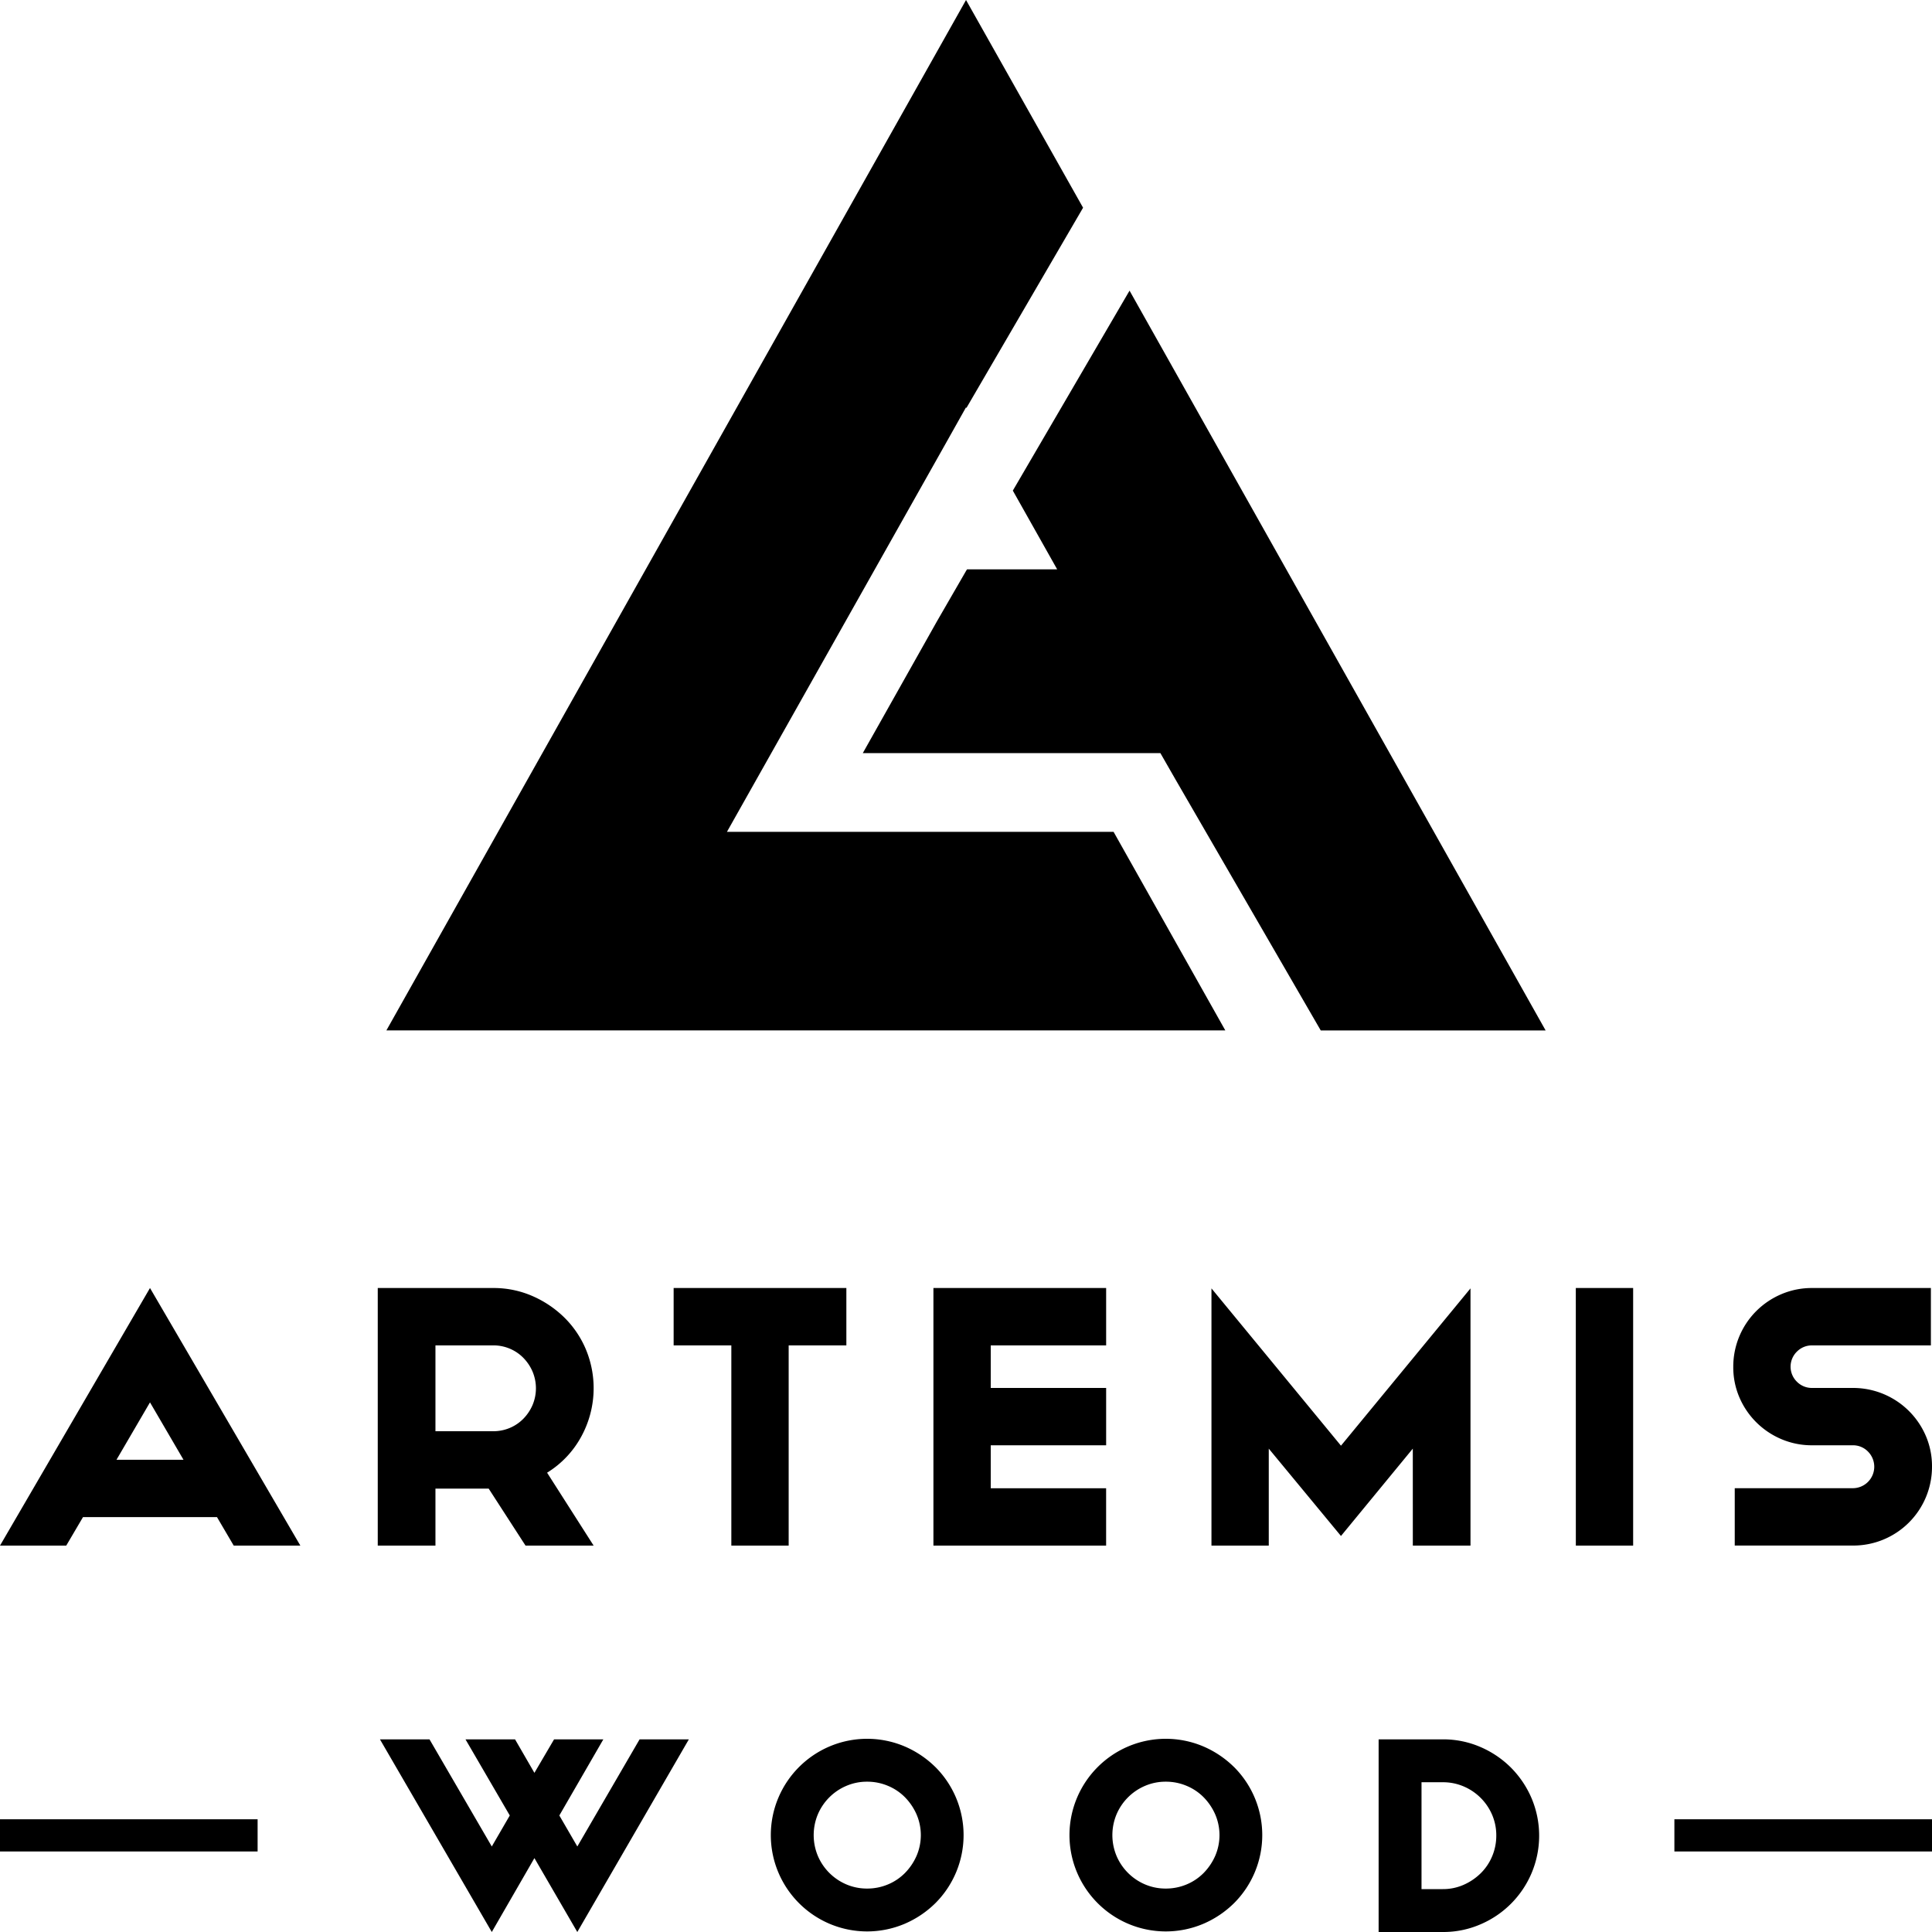 <svg xmlns="http://www.w3.org/2000/svg" width="80" height="80" viewBox="0 0 80 80">
  <defs>
    <style>
      .cls-1 {
        isolation: isolate;
      }

      .cls-2 {
        fill-rule: evenodd;
      }
    </style>
  </defs>
  <title>logo-artemis-wood-ou</title>
  <g id="LOGO_OU" data-name="LOGO OU" class="cls-1">
    <g id="LOGO_OU-2" data-name="LOGO OU">
      <path class="cls-2" d="M18.031,61.64h2.204l1.526,2.36h2.82l-1.927-3.019A3.989,3.989,0,0,0,24.073,59.479a4.176,4.176,0,0,0,.185-3.609,4.057,4.057,0,0,0-.894-1.318,4.374,4.374,0,0,0-1.325-.889A4.002,4.002,0,0,0,20.42,53.334H15.642v10.666h2.389Zm0-5.931H20.42a1.751,1.751,0,0,1,.693.138,1.718,1.718,0,0,1,.562.383,1.861,1.861,0,0,1,.378.567,1.784,1.784,0,0,1,0,1.379,1.857,1.857,0,0,1-.378.567,1.716,1.716,0,0,1-.562.383,1.751,1.751,0,0,1-.693.138H18.031ZM0,64H2.743l.694-1.18h5.548l.693,1.18H12.437L6.211,53.334Zm4.824-3.555,1.387-2.376,1.387,2.376Zm19.082,16.014-.745-1.284,1.822-3.152h-2.04l-.814,1.387-.802-1.387H19.275l1.834,3.152-.745,1.284L17.785,72.023H15.733L20.364,80l1.765-3.06L23.905,80l4.619-7.977h-2.04Zm21.897-20.749V53.334H38.651v10.666h7.151V61.625H41.025V59.847h4.778V57.471H41.025V55.709ZM0,76.666H10.667V75.333H0Zm69.333,0H80V75.333H69.333ZM72.726,58.896a3.286,3.286,0,0,0,1.04.697,3.208,3.208,0,0,0,1.271.253h1.68a.864.864,0,0,1,.632.26.889.889,0,0,1-.632,1.517H71.832v2.375h4.885A3.259,3.259,0,0,0,80,60.728a3.175,3.175,0,0,0-.254-1.267,3.276,3.276,0,0,0-3.028-1.989H75.038a.868.868,0,0,1-.632-.258.872.872,0,0,1,0-1.246.868.868,0,0,1,.632-.258H79.954V53.334H75.038a3.21,3.21,0,0,0-1.271.253,3.283,3.283,0,0,0-1.04.698,3.253,3.253,0,0,0-.956,2.314,3.157,3.157,0,0,0,.254,1.264A3.261,3.261,0,0,0,72.726,58.896ZM62.564,73.192a4.047,4.047,0,0,0-1.266-.854,3.865,3.865,0,0,0-1.553-.315H57.086V80h2.659a3.862,3.862,0,0,0,1.553-.315,3.999,3.999,0,0,0,2.12-2.12,3.985,3.985,0,0,0,0-3.106A4.058,4.058,0,0,0,62.564,73.192ZM61.785,76.869a2.139,2.139,0,0,1-.476.703,2.363,2.363,0,0,1-.705.475,2.106,2.106,0,0,1-.86.177H58.862V73.799h.883a2.168,2.168,0,0,1,.86.172,2.228,2.228,0,0,1,1.181,1.177,2.15,2.15,0,0,1,.172.857A2.192,2.192,0,0,1,61.785,76.869Zm3.467-12.869h2.373V53.334H65.251Zm-32.595,0V55.709h2.389V53.334H27.894v2.375h2.389v8.291Zm25.845,0H60.89V53.349l-5.363,6.514-5.363-6.514V64H52.537v-4.015L55.527,63.602l2.974-3.617ZM38.731,73.169a4.121,4.121,0,0,0-1.272-.854,3.984,3.984,0,0,0-3.106,0,3.999,3.999,0,0,0-2.12,2.12,3.982,3.982,0,0,0,0,3.106,3.999,3.999,0,0,0,2.12,2.12,3.985,3.985,0,0,0,3.106,0,4.114,4.114,0,0,0,1.272-.854,3.985,3.985,0,0,0,0-5.639Zm-.779,3.679a2.367,2.367,0,0,1-.476.705,2.15,2.15,0,0,1-.705.476,2.204,2.204,0,0,1-.865.172,2.162,2.162,0,0,1-.86-.172,2.231,2.231,0,0,1-1.181-1.181,2.235,2.235,0,0,1,0-1.719,2.228,2.228,0,0,1,1.181-1.18,2.152,2.152,0,0,1,.86-.173,2.194,2.194,0,0,1,.865.173,2.144,2.144,0,0,1,.705.475,2.371,2.371,0,0,1,.476.705,2.169,2.169,0,0,1,0,1.719Zm13.146-3.679a4.119,4.119,0,0,0-1.272-.854,3.984,3.984,0,0,0-3.106,0,3.999,3.999,0,0,0-2.12,2.12,3.983,3.983,0,0,0,0,3.106,3.998,3.998,0,0,0,2.12,2.12,3.985,3.985,0,0,0,3.106,0,4.112,4.112,0,0,0,1.272-.854,3.984,3.984,0,0,0,0-5.639Zm-.779,3.679a2.368,2.368,0,0,1-.476.705,2.151,2.151,0,0,1-.705.476,2.204,2.204,0,0,1-.865.172,2.162,2.162,0,0,1-.86-.172,2.23,2.23,0,0,1-1.18-1.181,2.234,2.234,0,0,1,0-1.719,2.228,2.228,0,0,1,1.18-1.18,2.152,2.152,0,0,1,.86-.173,2.194,2.194,0,0,1,.865.173,2.145,2.145,0,0,1,.705.475,2.372,2.372,0,0,1,.476.705,2.17,2.17,0,0,1,0,1.719ZM46.111,34.445H30.101l9.107-16.167.793-1.412.015.029,4.832-8.294L40.001,0,28,21.333,16,42.666H50.737Zm.661-22.41L41.939,20.315l1.836,3.26h-3.731l-.029.044-1.219,2.11-3.07,5.457H48.05l.617,1.077,6.022,10.405h9.312L52.001,21.333Z"/>
    </g>
  </g>
</svg>
